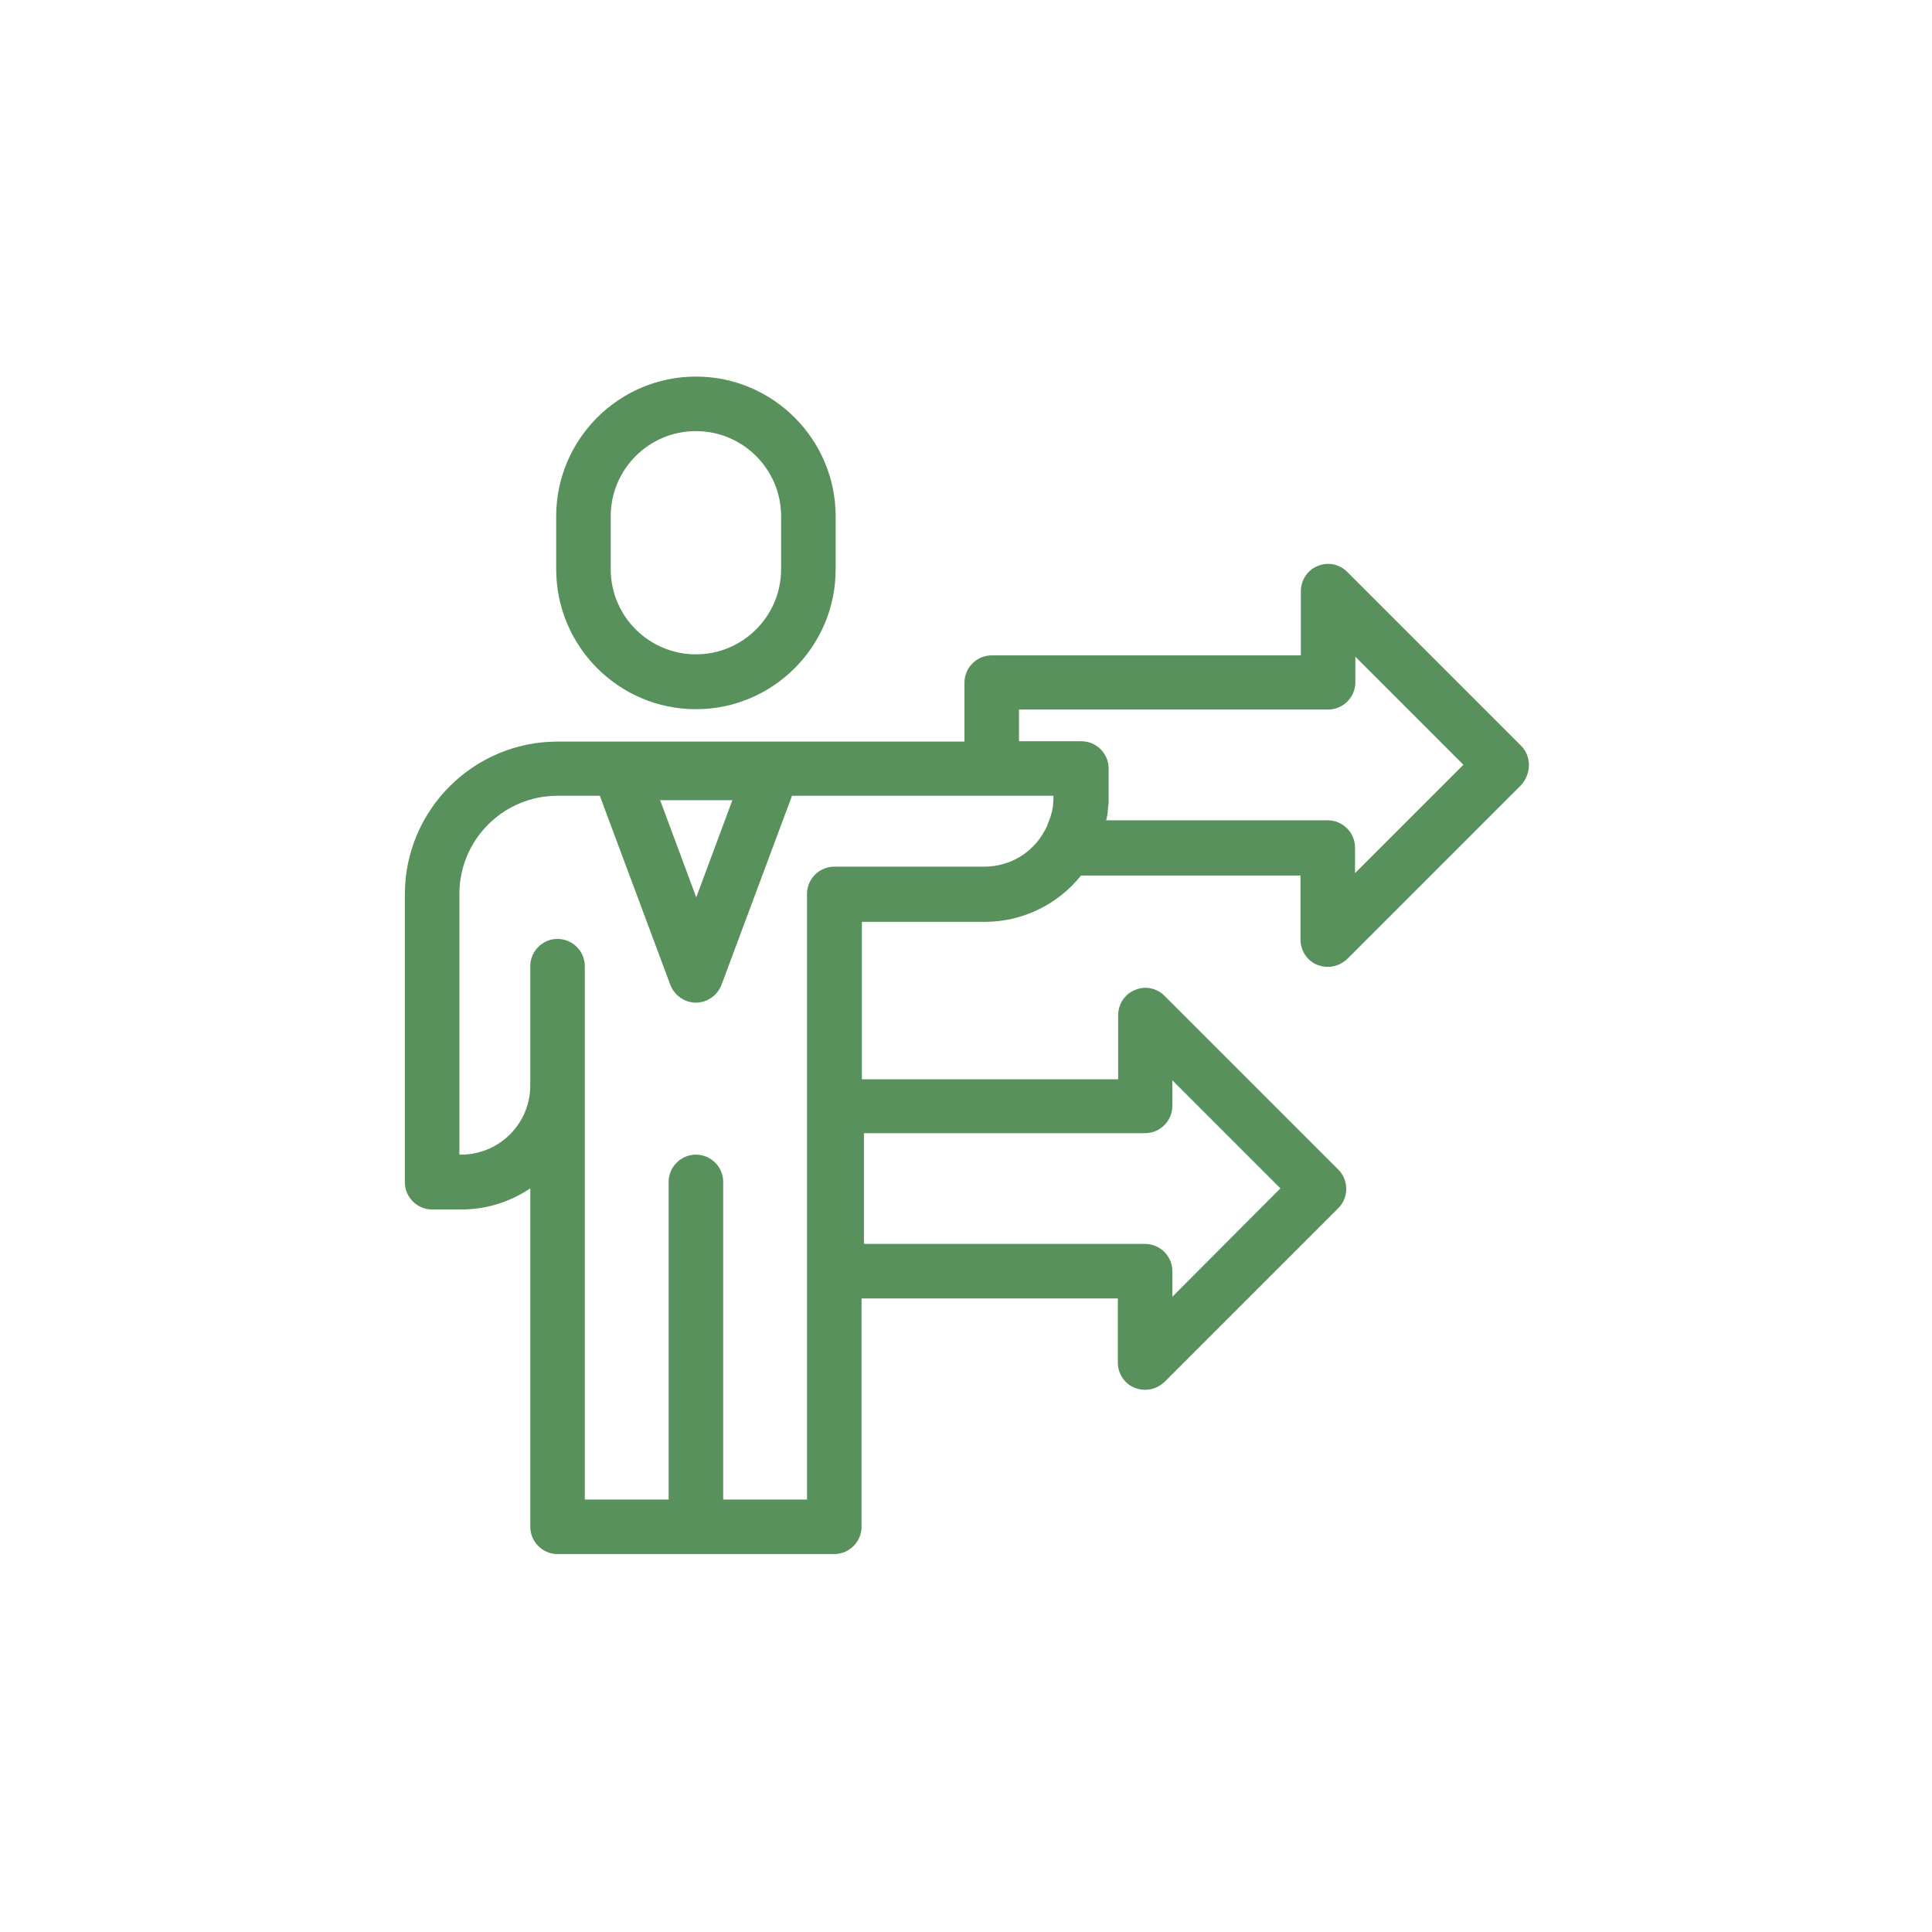 <?xml version="1.0" encoding="utf-8"?>
<!-- Generator: Adobe Illustrator 27.0.0, SVG Export Plug-In . SVG Version: 6.00 Build 0)  -->
<svg version="1.1" xmlns="http://www.w3.org/2000/svg" xmlns:xlink="http://www.w3.org/1999/xlink" x="0px" y="0px"
	 viewBox="0 0 566.9 566.9" style="enable-background:new 0 0 566.9 566.9;" xml:space="preserve">
<style type="text/css">
	.st0{fill:#58915B;}
	.st1{fill:none;stroke:#58915B;stroke-width:16;stroke-linecap:round;stroke-linejoin:round;stroke-miterlimit:10;}
	.st2{fill:#FFFFFF;}
	.st3{fill:#454545;}
</style>
<g id="Graphics">
	<g>
		<path class="st0" d="M204.2,208.1c22.6,0,41-18.4,41-41v-15.6c0-22.6-18.4-41-41-41s-41,18.4-41,41V167
			C163.2,189.7,181.6,208.1,204.2,208.1z M179.2,151.5c0-13.8,11.2-25,25-25c13.8,0,25,11.2,25,25V167c0,13.8-11.2,25-25,25
			c-13.8,0-25-11.2-25-25V151.5z"/>
		<path class="st0" d="M446.3,218.8l-51-51c-2.3-2.3-5.7-3-8.7-1.7c-3,1.2-4.9,4.2-4.9,7.4v18.8h-90.7c-4.4,0-8,3.6-8,8v17.3H163.6
			c-24.7,0-44.8,20.1-44.8,44.8v84.5c0,4.4,3.6,8,8,8h8.5c7.5,0,14.5-2.3,20.3-6.2V448c0,4.4,3.6,8,8,8h81.2c4.4,0,8-3.6,8-8v-67
			H328v18.8c0,3.2,1.9,6.2,4.9,7.4c1,0.4,2,0.6,3.1,0.6c2.1,0,4.1-0.8,5.7-2.3l51-51c3.1-3.1,3.1-8.2,0-11.3l-51-51
			c-2.3-2.3-5.7-3-8.7-1.7c-3,1.2-4.9,4.2-4.9,7.4v18.8h-75.2v-46.2h36c11.4,0,21.7-5.3,28.3-13.6c0,0,0,0,0,0h64.4v18.8
			c0,3.2,1.9,6.2,4.9,7.4c1,0.4,2,0.6,3.1,0.6c2.1,0,4.1-0.8,5.7-2.3l51-51C449.4,227,449.4,221.9,446.3,218.8z M253.5,332.5H336
			c4.4,0,8-3.6,8-8V317l31.7,31.7L344,380.5V373c0-4.4-3.6-8-8-8h-82.5V332.5z M214.9,234.8l-10.6,28.5l-10.6-28.5H214.9z
			 M288.8,254.3h-44c-4.4,0-8,3.6-8,8V440h-24.6v-93.2c0-4.4-3.6-8-8-8s-8,3.6-8,8V440h-24.6V318.5v-35c0-4.4-3.6-8-8-8s-8,3.6-8,8
			v35c0,11.2-9.1,20.3-20.3,20.3h-0.5v-76.5c0-15.9,12.9-28.8,28.8-28.8H176l20.7,55.5c1.2,3.1,4.2,5.2,7.5,5.2
			c3.3,0,6.3-2.1,7.5-5.2l20.7-55.5h58.4h18.3v0.5c0,0.6,0,1.2-0.1,1.8c0,0.2,0,0.3,0,0.5c-0.1,0.6-0.2,1.2-0.3,1.7
			c0,0.1,0,0.2-0.1,0.3c-0.1,0.5-0.2,1-0.4,1.5c0,0.2-0.1,0.3-0.2,0.5c-0.2,0.6-0.4,1.1-0.6,1.6c0,0,0,0.1,0,0.1
			c-0.2,0.5-0.5,1-0.7,1.5c-0.1,0.1-0.1,0.2-0.2,0.3C303.1,250.1,296.5,254.3,288.8,254.3z M397.6,256.2v-7.5c0-4.4-3.6-8-8-8h-65
			c0-0.1,0-0.3,0.1-0.4c0.1-0.4,0.1-0.7,0.2-1.1c0-0.2,0.1-0.5,0.1-0.7c0-0.3,0.1-0.7,0.1-1c0-0.3,0-0.6,0.1-0.9
			c0-0.3,0-0.5,0.1-0.8c0-0.6,0-1.2,0-1.8v-8.5c0-4.4-3.6-8-8-8h-18.3v-9.3h90.7c4.4,0,8-3.6,8-8v-7.5l31.7,31.7L397.6,256.2z"/>
	</g>
</g>
<g id="Guidelines">
</g>
</svg>
